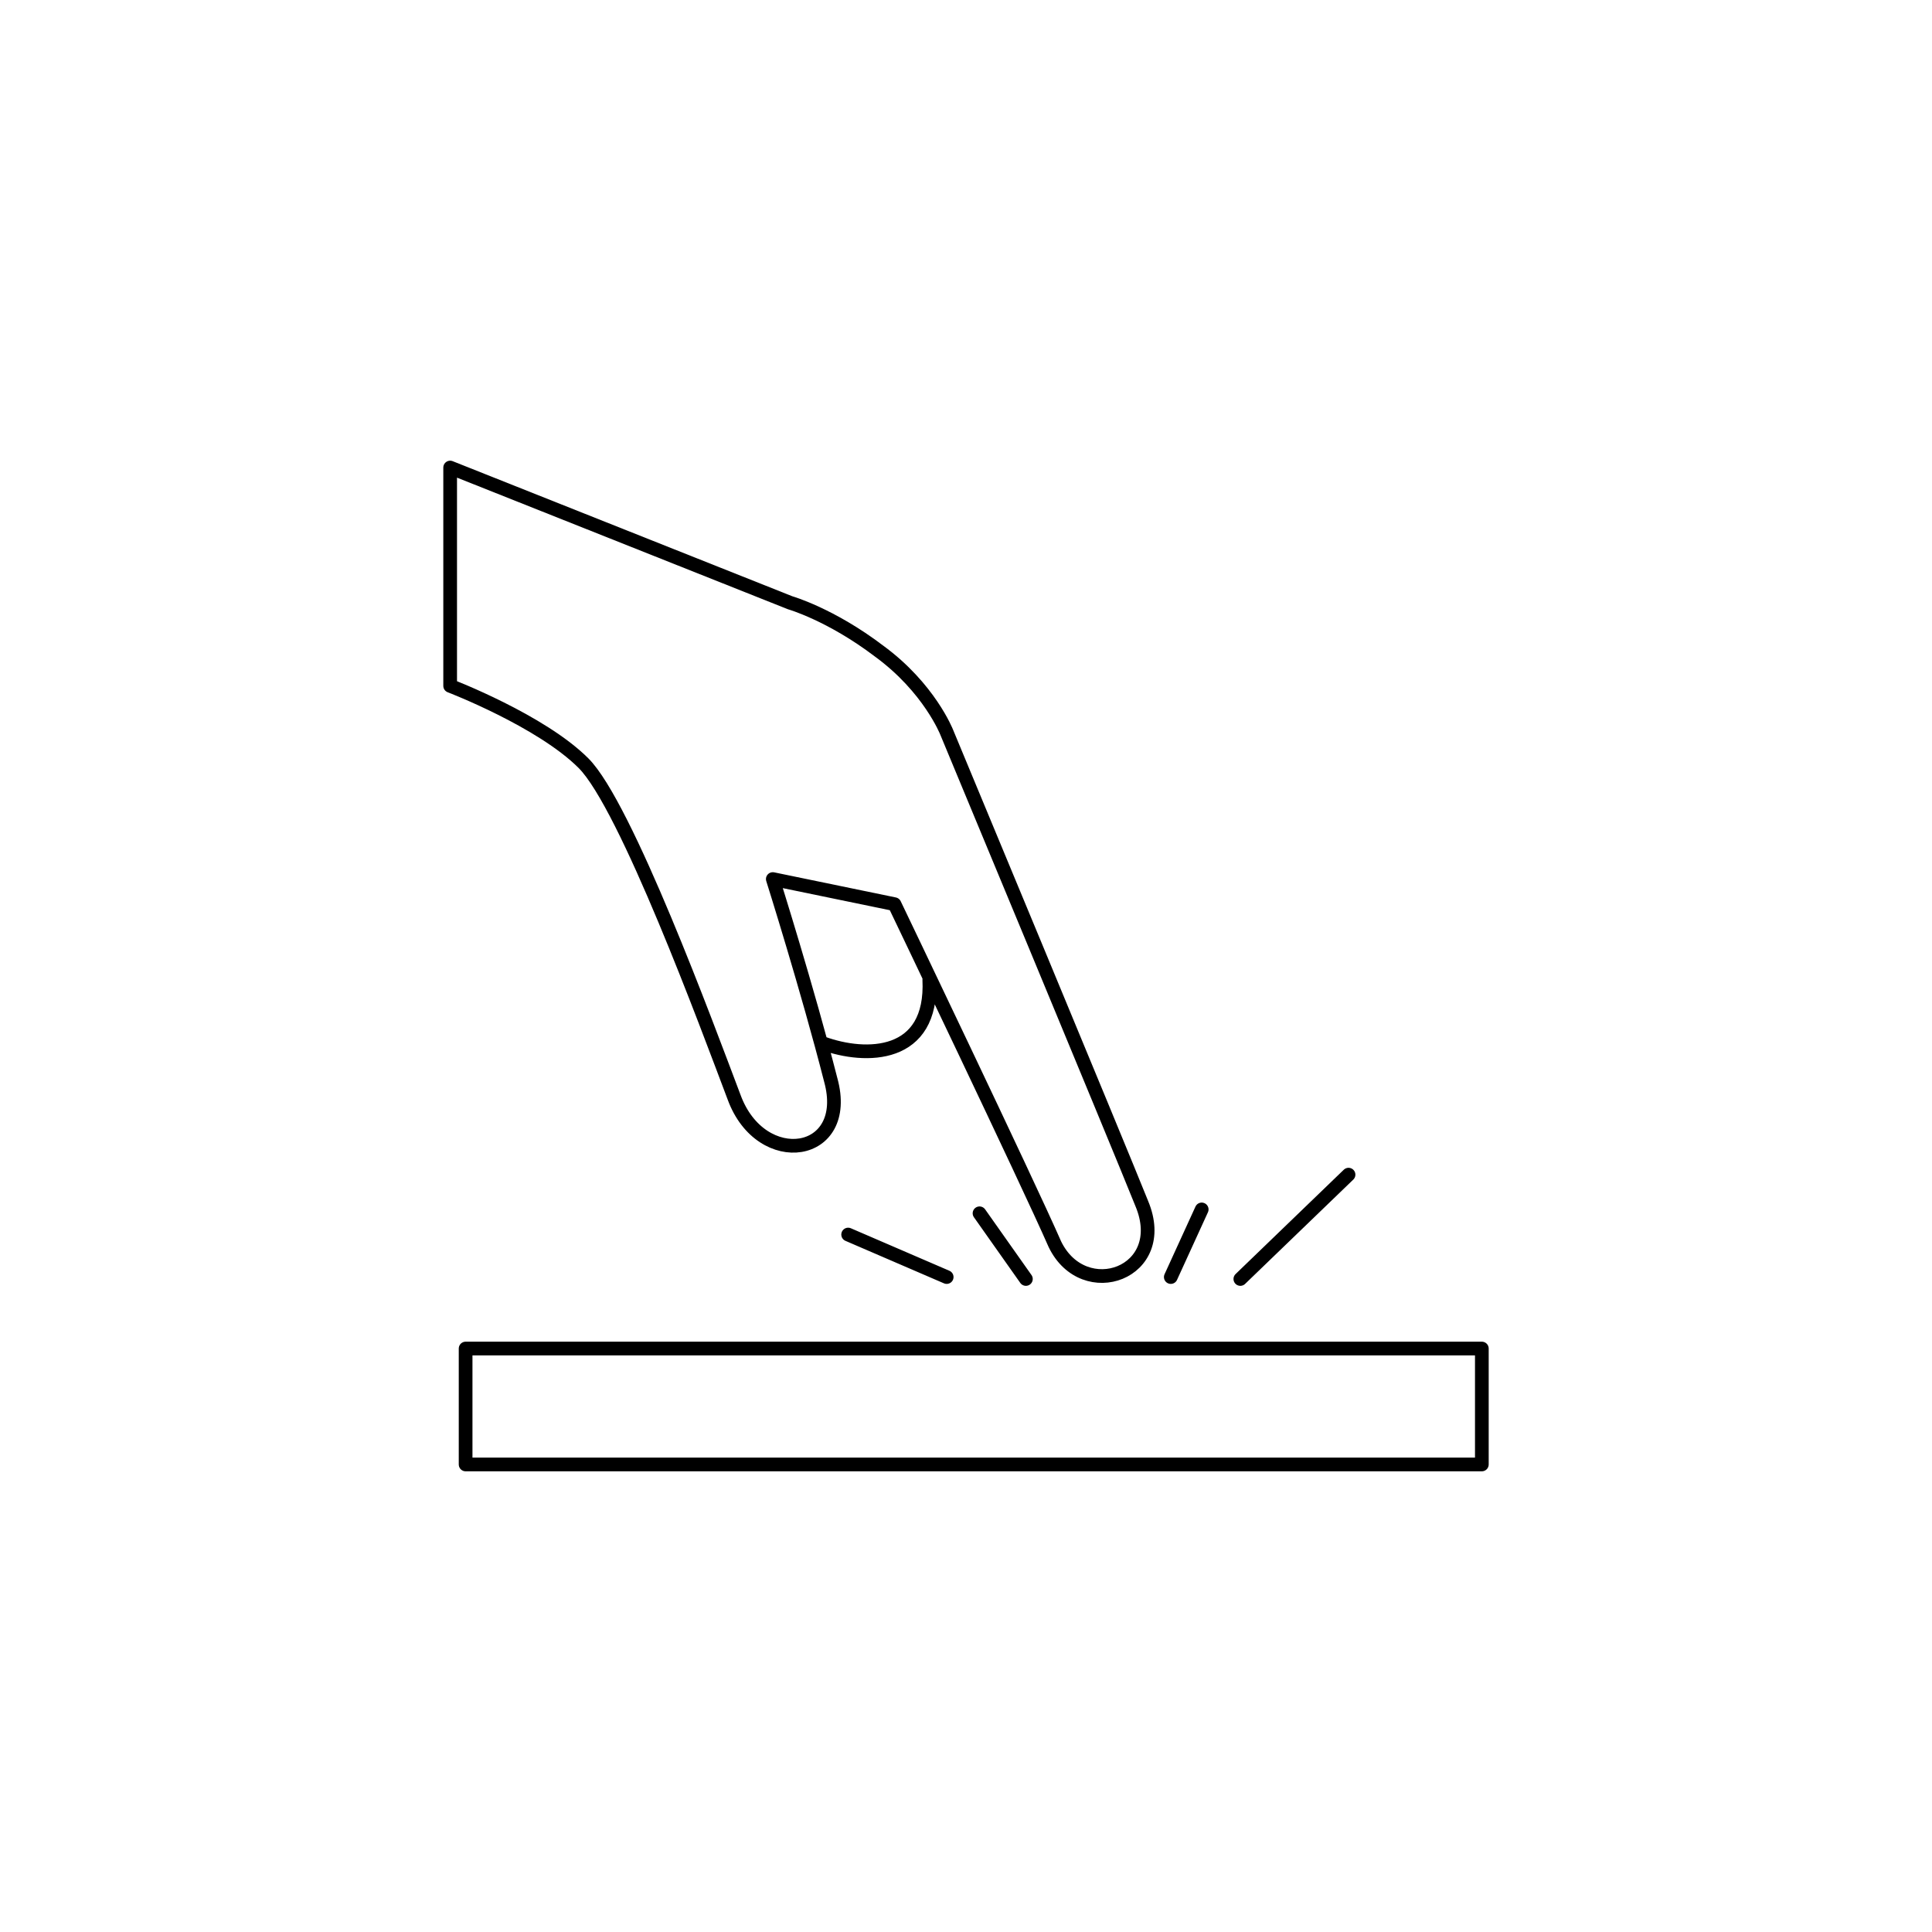 <svg version="1.1" id="Layer_1" xmlns="http://www.w3.org/2000/svg" xmlns:xlink="http://www.w3.org/1999/xlink" x="0px" y="0px"
	 viewBox="0 0 100 100" style="enable-background:new 0 0 100 100;" xml:space="preserve">
<style type="text/css">
	.st0{fill:none;stroke:#000000;stroke-width:0.709;stroke-linecap:round;stroke-linejoin:round;stroke-miterlimit:1;}	
</style>
<path class="st0" d="M76.7,75.8H24.1v-6h52.6V75.8z M23.3,24.2v11.3c0,0,4.7,1.8,6.9,4c2.2,2.2,6.4,13.6,7.8,17.3
	c1.4,3.8,6.1,3.1,5-0.9c-1.2-4.7-3-10.4-3-10.4l6.3,1.3c0,0,6.9,14.4,8.3,17.6c1.5,3.1,6,1.5,4.5-2.1c-1.2-3-10.1-24.4-10.1-24.4
	s-0.9-2.3-3.5-4.2c-2.5-1.9-4.6-2.5-4.6-2.5L23.3,24.2z M42.6,54c2.2,0.8,5.7,0.8,5.5-3.3 M43.9,63.9l5.1,2.2 M53.1,66.2l-2.4-3.4
	 M64.2,66.2l5.6-5.4 M62.2,62.6l-1.6,3.5" stroke="url(#grad1)"/>
</svg>
